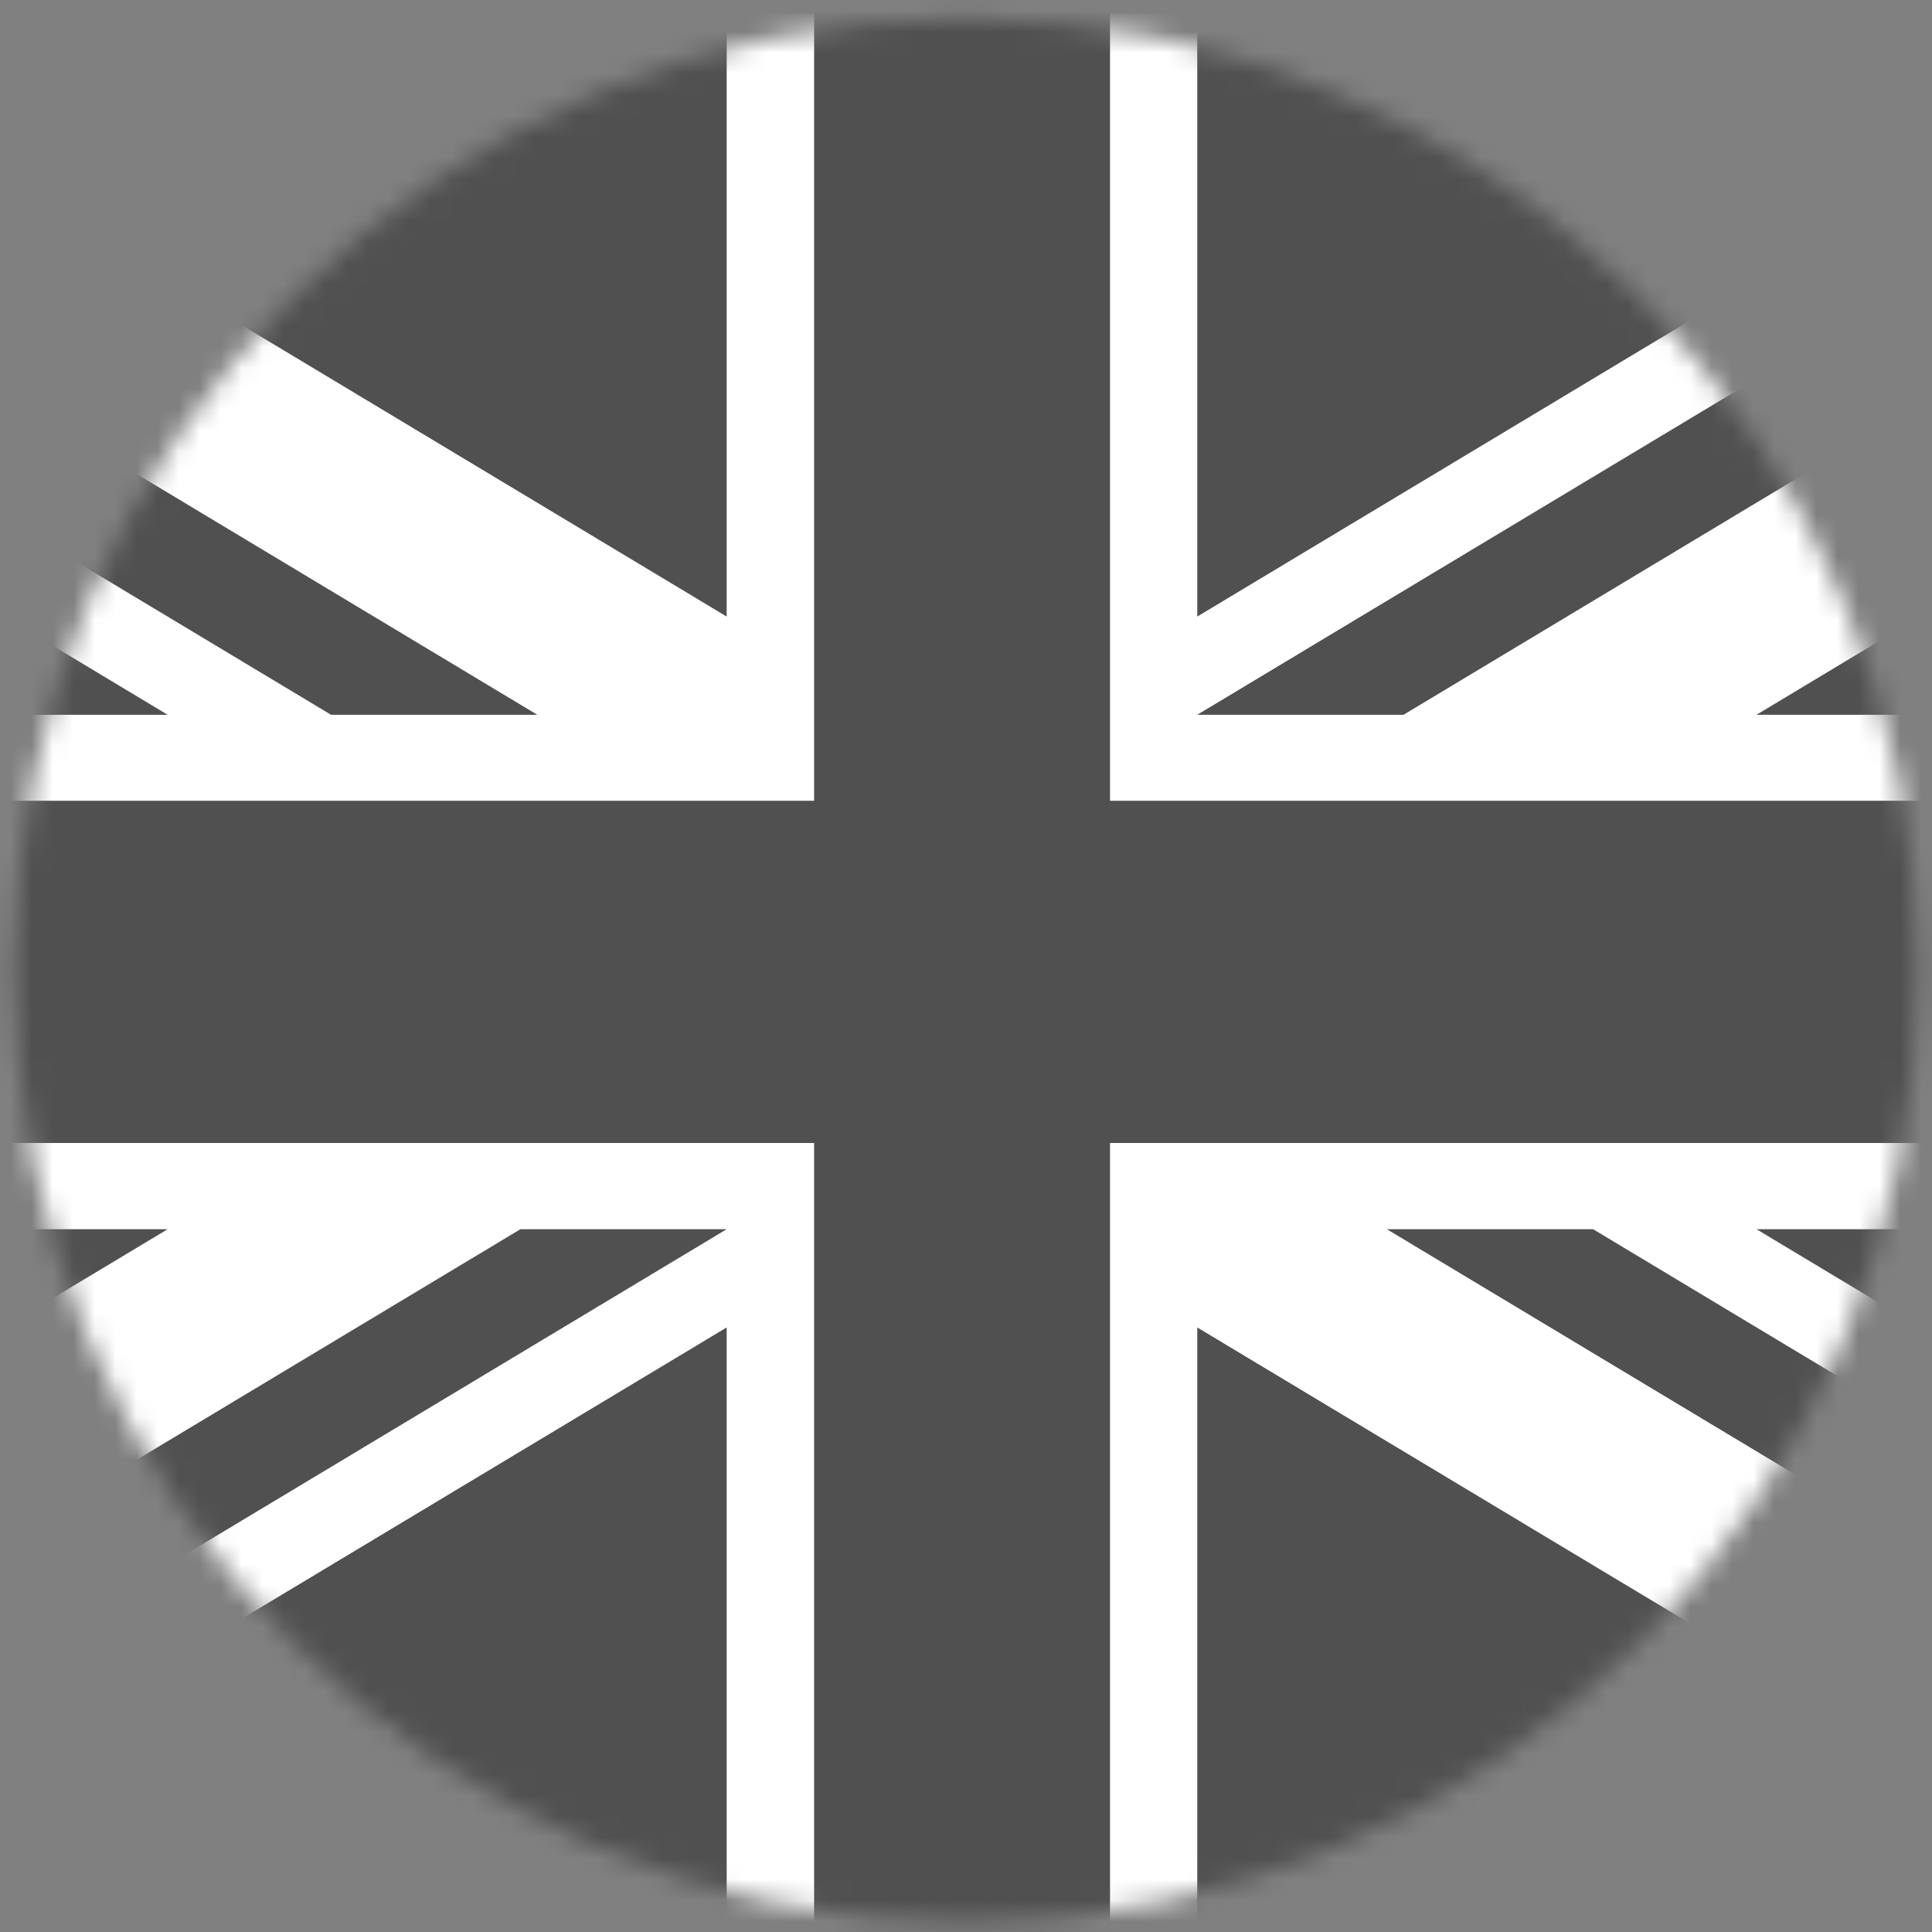 <svg xmlns="http://www.w3.org/2000/svg" fill="none" viewBox="0 0 92 92" height="92" width="92">
<rect x="0" y="0" width="92" height="92" fill="#808080" stroke="none"/>
<mask height="92" width="92" y="0" x="0" maskUnits="userSpaceOnUse" style="mask-type:luminance" id="mask0_841_3561">
<path fill="white" d="M46 91.511C71.029 91.511 91.319 71.221 91.319 46.192C91.319 21.163 71.029 0.873 46 0.873C20.971 0.873 0.681 21.163 0.681 46.192C0.681 71.221 20.971 91.511 46 91.511Z"></path>
</mask>
<g mask="url(#mask0_841_3561)">
<path fill="white" d="M121.893 91.931H-30.267V0.64H121.893V91.931Z"></path>
<path fill="#505050" d="M25.586 34.037L-35.831 -2.871H-36.111V2.868L15.764 34.037H25.586Z"></path>
<path fill="#505050" d="M57.012 34.037L118.429 -2.871H127.726V-2.556L66.834 34.037H57.012Z"></path>
<path fill="#505050" d="M34.603 58.534L-26.802 95.431H-36.111V95.128L24.781 58.534H34.603Z"></path>
<path fill="#505050" d="M52.859 38.132V-7.981H38.768V38.132H-44.638V54.428H38.768V100.552H52.859V54.428H136.265V38.132H52.859Z"></path>
<path fill="#505050" d="M66.041 58.534L127.446 95.431H127.726V89.703L75.863 58.534H66.041Z"></path>
<path fill="#505050" d="M57.012 -2.871H110.648L57.012 29.36V-2.871Z"></path>
<path fill="#505050" d="M34.603 -2.871H-19.021L34.603 29.36V-2.871Z"></path>
<path fill="#505050" d="M7.983 34.037L-36.111 7.534V34.037H7.983Z"></path>
<path fill="#505050" d="M83.643 34.037L127.726 7.534V34.037H83.643Z"></path>
<path fill="#505050" d="M34.603 95.431H-19.021L34.603 63.212V95.431Z"></path>
<path fill="#505050" d="M7.983 58.534L-36.111 85.026V58.534H7.983Z"></path>
<path fill="#505050" d="M57.012 95.431H110.648L57.012 63.212V95.431Z"></path>
<path fill="#505050" d="M83.643 58.534L127.726 85.026V58.534H83.643Z"></path>
</g>
</svg>
